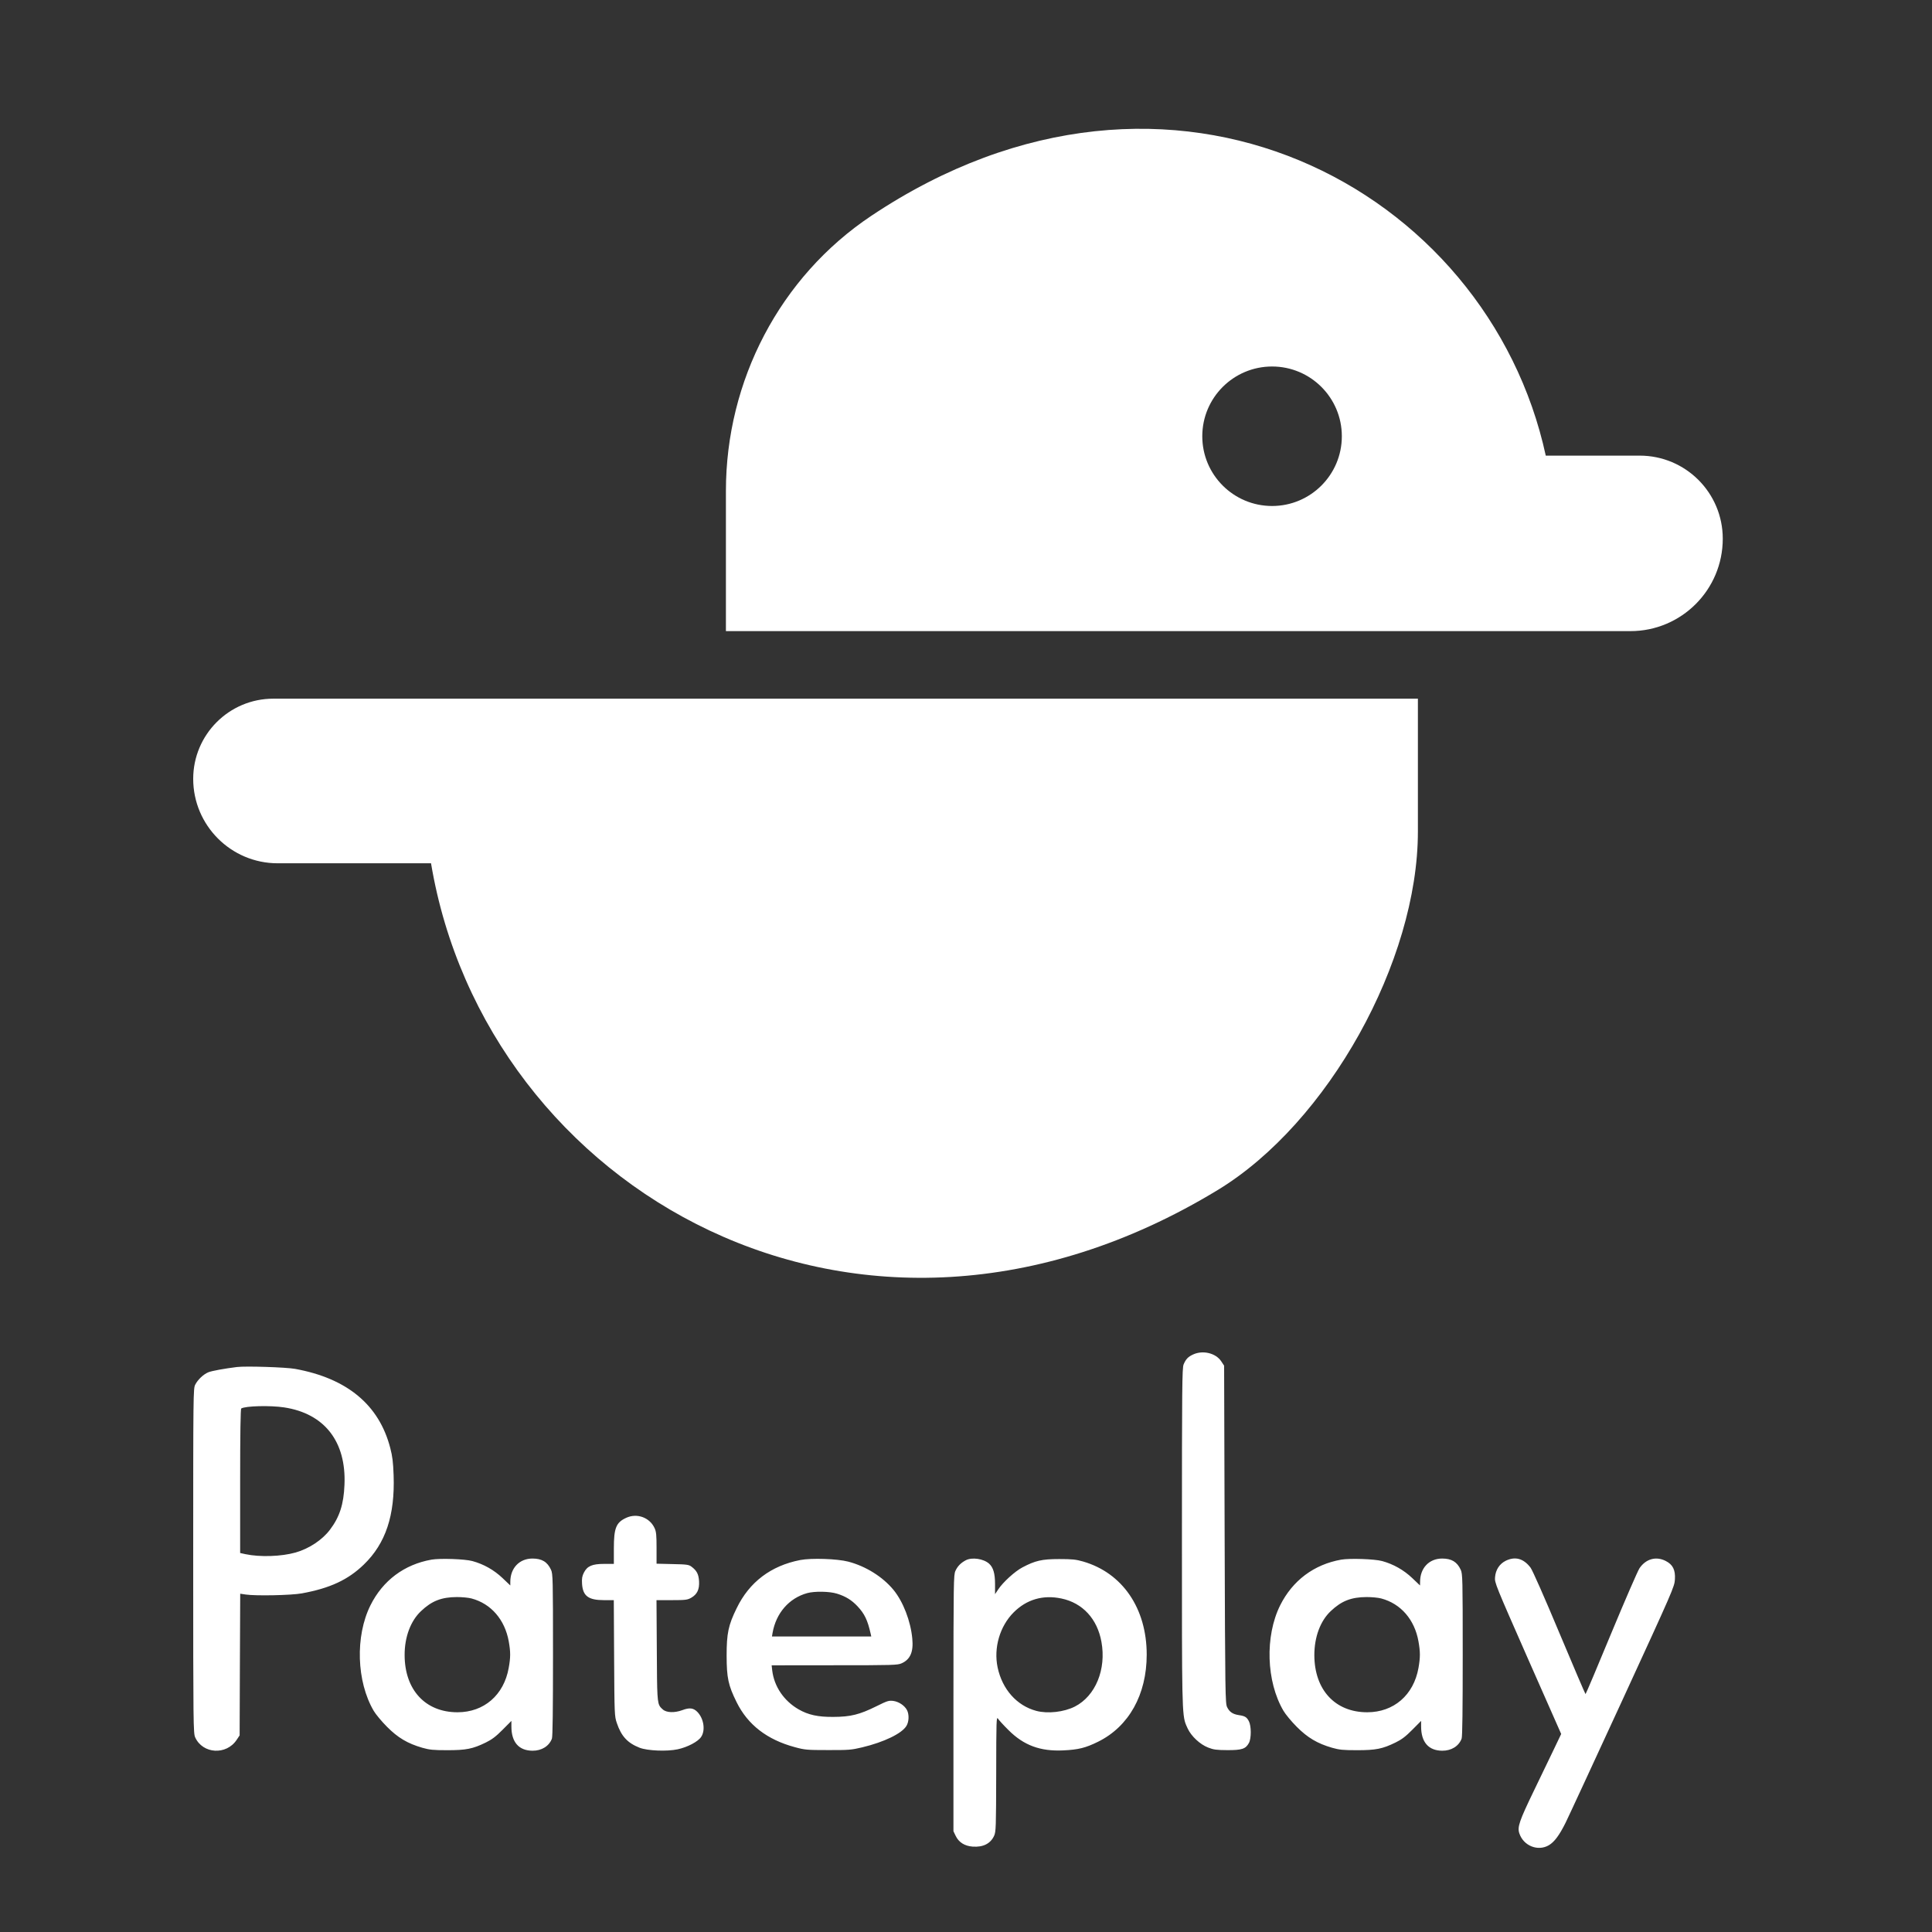 <svg width="30" height="30" viewBox="0 0 30 30" fill="none" xmlns="http://www.w3.org/2000/svg">
<rect x="0" y="0" width="30" height="30" fill="#333333" stroke="none"/>
<path fill-rule="evenodd" clip-rule="evenodd" d="M24.003 7.077C23.104 2.92 18.182 0.244 13.53 3.351C12.108 4.3 11.272 5.915 11.272 7.623V9.8H25.317C26.109 9.8 26.751 9.158 26.751 8.365C26.751 7.652 26.174 7.075 25.461 7.075H24.003V7.077ZM19.753 7.857C19.154 7.857 18.669 7.372 18.669 6.774C18.669 6.176 19.154 5.691 19.753 5.691C20.351 5.691 20.836 6.176 20.836 6.774C20.836 7.372 20.351 7.857 19.753 7.857ZM6.584 10.849H4.244C3.556 10.849 3 11.408 3 12.094C3 12.817 3.588 13.405 4.311 13.405H6.693C7.539 18.462 13.323 21.871 18.908 18.479C20.625 17.436 22.017 14.92 22.017 12.913V10.849H6.586H6.584ZM18.379 21.187C18.413 21.105 18.448 21.068 18.527 21.032C18.679 20.962 18.879 21.011 18.963 21.138L19.008 21.206L19.016 23.826C19.024 26.327 19.026 26.45 19.055 26.509C19.092 26.584 19.142 26.617 19.235 26.632C19.332 26.646 19.359 26.663 19.392 26.726C19.431 26.8 19.432 26.993 19.393 27.065C19.343 27.157 19.284 27.177 19.058 27.176C18.889 27.175 18.844 27.169 18.76 27.136C18.634 27.087 18.5 26.962 18.443 26.842C18.434 26.823 18.426 26.806 18.419 26.789C18.351 26.634 18.353 26.447 18.353 23.875C18.353 21.549 18.356 21.241 18.379 21.187ZM3.234 21.309C3.286 21.287 3.485 21.251 3.679 21.227C3.816 21.21 4.439 21.23 4.583 21.256C5.391 21.403 5.887 21.815 6.06 22.485C6.094 22.614 6.105 22.707 6.112 22.907C6.134 23.53 5.989 23.966 5.65 24.294C5.404 24.532 5.124 24.662 4.686 24.742C4.52 24.772 3.974 24.783 3.817 24.76L3.73 24.747L3.725 25.847L3.721 26.947L3.675 27.016C3.515 27.258 3.148 27.236 3.031 26.978C3.002 26.915 3 26.788 3 24.237C3 21.636 3.001 21.561 3.031 21.502C3.072 21.422 3.158 21.341 3.234 21.309ZM5.349 23.055C5.378 22.384 5.038 21.949 4.412 21.854C4.194 21.821 3.811 21.831 3.746 21.871C3.735 21.878 3.729 22.269 3.729 22.998V24.115L3.811 24.133C4.038 24.181 4.368 24.17 4.591 24.107C4.8 24.047 5.004 23.912 5.124 23.753C5.273 23.556 5.337 23.36 5.349 23.055ZM9.532 24.043C9.532 23.726 9.567 23.641 9.723 23.569C9.891 23.491 10.088 23.563 10.164 23.728C10.19 23.783 10.195 23.837 10.195 24.038L10.195 24.281L10.443 24.287C10.662 24.291 10.696 24.296 10.736 24.326C10.82 24.389 10.848 24.443 10.855 24.553C10.862 24.681 10.826 24.756 10.733 24.81C10.674 24.843 10.646 24.847 10.431 24.847L10.194 24.847L10.199 25.631C10.203 26.337 10.203 26.445 10.256 26.509C10.266 26.521 10.278 26.532 10.293 26.545C10.348 26.595 10.475 26.599 10.592 26.556C10.708 26.512 10.768 26.52 10.831 26.585C10.929 26.688 10.956 26.869 10.887 26.971C10.838 27.045 10.676 27.13 10.523 27.163C10.354 27.199 10.054 27.186 9.932 27.139C9.744 27.065 9.647 26.96 9.578 26.755C9.542 26.649 9.541 26.623 9.536 25.747L9.531 24.847H9.378C9.137 24.847 9.05 24.783 9.038 24.593C9.033 24.51 9.039 24.474 9.067 24.419C9.119 24.317 9.196 24.284 9.382 24.284H9.532V24.043ZM5.752 24.928C5.944 24.542 6.277 24.293 6.7 24.218C6.833 24.195 7.218 24.208 7.335 24.24C7.511 24.288 7.67 24.378 7.802 24.503L7.924 24.619L7.924 24.564C7.924 24.349 8.064 24.202 8.267 24.201C8.414 24.201 8.499 24.252 8.556 24.375C8.585 24.438 8.587 24.512 8.587 25.696C8.587 26.543 8.582 26.966 8.57 26.998C8.526 27.114 8.411 27.186 8.269 27.185C8.056 27.184 7.941 27.052 7.941 26.809L7.941 26.722L7.804 26.86C7.7 26.965 7.637 27.012 7.543 27.058C7.34 27.157 7.238 27.177 6.946 27.177C6.727 27.177 6.669 27.171 6.557 27.139C6.329 27.073 6.177 26.983 6.009 26.813C5.927 26.731 5.834 26.619 5.803 26.566C5.536 26.111 5.514 25.407 5.752 24.928ZM11.439 24.972C11.636 24.566 11.97 24.313 12.426 24.224C12.597 24.191 13 24.204 13.172 24.249C13.443 24.32 13.703 24.482 13.872 24.685C14.023 24.868 14.141 25.171 14.166 25.445C14.186 25.65 14.135 25.767 14.002 25.827C13.939 25.856 13.873 25.858 12.958 25.858L11.982 25.859L11.991 25.939C12.021 26.188 12.172 26.411 12.401 26.543C12.551 26.629 12.702 26.662 12.94 26.66C13.209 26.659 13.347 26.624 13.608 26.495C13.779 26.41 13.802 26.403 13.872 26.412C13.958 26.424 14.047 26.484 14.084 26.555C14.119 26.623 14.115 26.735 14.075 26.8C14.004 26.918 13.726 27.052 13.387 27.133C13.22 27.173 13.176 27.176 12.857 27.175C12.533 27.175 12.497 27.172 12.343 27.13C11.911 27.014 11.611 26.782 11.438 26.431C11.308 26.169 11.284 26.054 11.283 25.71C11.283 25.364 11.309 25.237 11.439 24.972ZM14.836 24.392C14.87 24.319 14.919 24.269 14.996 24.228C15.092 24.177 15.271 24.203 15.358 24.28C15.423 24.338 15.451 24.432 15.451 24.597L15.451 24.754L15.502 24.678C15.575 24.568 15.759 24.4 15.875 24.339C16.075 24.233 16.18 24.209 16.446 24.209C16.647 24.209 16.708 24.215 16.818 24.247C17.43 24.424 17.806 24.974 17.806 25.693C17.806 26.314 17.529 26.809 17.052 27.045C16.856 27.142 16.744 27.169 16.511 27.18C16.153 27.197 15.896 27.102 15.658 26.863C15.584 26.79 15.512 26.711 15.497 26.688C15.472 26.649 15.47 26.709 15.469 27.542C15.467 28.376 15.465 28.442 15.437 28.505C15.381 28.628 15.266 28.686 15.103 28.674C14.98 28.665 14.888 28.608 14.84 28.508L14.805 28.435L14.805 26.446C14.806 24.549 14.807 24.455 14.836 24.392ZM19.878 24.928C20.071 24.542 20.403 24.293 20.826 24.218C20.959 24.195 21.345 24.208 21.462 24.24C21.637 24.288 21.796 24.378 21.928 24.503L22.05 24.619L22.051 24.564C22.051 24.349 22.19 24.202 22.393 24.201C22.54 24.201 22.625 24.252 22.682 24.375C22.711 24.438 22.713 24.512 22.713 25.696C22.713 26.543 22.708 26.966 22.696 26.998C22.652 27.114 22.537 27.186 22.395 27.185C22.182 27.184 22.067 27.052 22.067 26.809L22.067 26.722L21.93 26.86C21.826 26.965 21.764 27.012 21.669 27.058C21.466 27.157 21.365 27.177 21.072 27.177C20.853 27.177 20.796 27.171 20.684 27.139C20.456 27.073 20.304 26.983 20.135 26.813C20.053 26.731 19.961 26.619 19.93 26.566C19.662 26.111 19.64 25.407 19.878 24.928ZM23.215 24.491C23.224 24.376 23.284 24.284 23.38 24.236C23.527 24.164 23.657 24.199 23.766 24.342C23.796 24.381 23.982 24.802 24.214 25.357C24.433 25.879 24.616 26.306 24.62 26.306C24.625 26.306 24.804 25.883 25.018 25.365C25.233 24.848 25.431 24.391 25.459 24.35C25.558 24.206 25.715 24.162 25.864 24.238C25.975 24.294 26.017 24.376 26.008 24.524C26.002 24.637 25.979 24.689 25.193 26.398C24.748 27.364 24.351 28.222 24.31 28.304C24.213 28.499 24.136 28.602 24.05 28.653C23.88 28.752 23.656 28.662 23.592 28.468C23.559 28.37 23.592 28.275 23.818 27.807C23.933 27.57 24.075 27.274 24.134 27.151L24.242 26.925L23.724 25.752C23.221 24.609 23.207 24.577 23.215 24.491ZM13.316 24.943C13.225 24.846 13.132 24.788 12.996 24.746C12.879 24.71 12.65 24.706 12.533 24.738C12.251 24.817 12.05 25.048 11.996 25.357L11.987 25.411H12.758H13.529L13.519 25.366C13.472 25.158 13.425 25.059 13.316 24.943ZM7.9 25.488C7.839 25.149 7.625 24.902 7.322 24.821C7.274 24.808 7.173 24.799 7.095 24.799C6.855 24.8 6.704 24.859 6.538 25.017C6.376 25.169 6.282 25.42 6.283 25.7C6.284 26.24 6.605 26.588 7.104 26.588C7.515 26.588 7.824 26.321 7.899 25.9C7.929 25.734 7.929 25.652 7.9 25.488ZM17.103 25.494C17.039 25.138 16.811 24.891 16.484 24.822C16.197 24.761 15.942 24.835 15.74 25.037C15.525 25.252 15.427 25.588 15.491 25.892C15.563 26.231 15.788 26.485 16.09 26.566C16.269 26.614 16.522 26.585 16.691 26.499C17.011 26.335 17.181 25.922 17.103 25.494ZM22.026 25.488C21.966 25.149 21.752 24.902 21.448 24.821C21.401 24.808 21.299 24.799 21.221 24.799C20.981 24.8 20.831 24.859 20.664 25.017C20.502 25.169 20.409 25.42 20.409 25.7C20.41 26.24 20.732 26.588 21.23 26.588C21.642 26.588 21.951 26.321 22.026 25.9C22.055 25.734 22.055 25.652 22.026 25.488Z" fill="white"/>
</svg>

